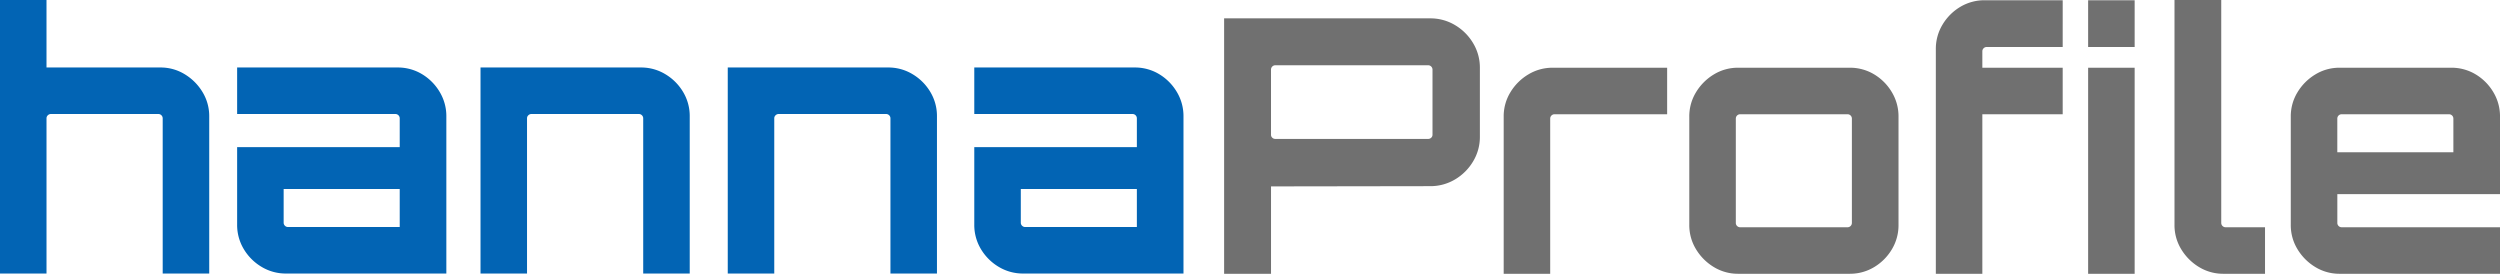 <svg xmlns="http://www.w3.org/2000/svg" width="705.374" height="77.244" viewBox="0 0 705.374 77.244">
  <g id="Gruppe_1" data-name="Gruppe 1" transform="translate(-447.08 -358.6)">
    <path id="Pfad_1" data-name="Pfad 1" d="M1.08,61.775V-15.4H14.2V3.643H46.322a12.992,12.992,0,0,1,6.871,1.9,14.728,14.728,0,0,1,5.019,5.018,12.991,12.991,0,0,1,1.9,6.872V61.775H46.984V17.98a1.223,1.223,0,0,0-1.215-1.214H15.449a1.22,1.22,0,0,0-.872.358,1.144,1.144,0,0,0-.374.856V61.775Zm80.693,0a13.149,13.149,0,0,1-6.919-1.9,14.374,14.374,0,0,1-5.006-5.018,13.173,13.173,0,0,1-1.861-6.872V26.113H113.86V17.98a1.222,1.222,0,0,0-1.215-1.214H67.987V3.643H113.2a13.176,13.176,0,0,1,6.965,1.887,14.392,14.392,0,0,1,4.983,5.032,13.2,13.2,0,0,1,1.869,6.867V61.775Zm.553-13.124H113.86V37.924H81.111v9.512a1.222,1.222,0,0,0,1.215,1.215Zm54.331,13.124V3.643H181.9a13.149,13.149,0,0,1,6.919,1.9,14.373,14.373,0,0,1,5.006,5.018,13.172,13.172,0,0,1,1.861,6.872V61.775H182.561V17.98a1.223,1.223,0,0,0-1.215-1.214h-30.32a1.22,1.22,0,0,0-.872.358,1.144,1.144,0,0,0-.374.856V61.775Zm69.758,0V3.643h45.242a13.149,13.149,0,0,1,6.919,1.9,14.374,14.374,0,0,1,5.006,5.018,13.173,13.173,0,0,1,1.861,6.872V61.775H252.319V17.98a1.223,1.223,0,0,0-1.215-1.214h-30.32a1.22,1.22,0,0,0-.872.358,1.144,1.144,0,0,0-.374.856V61.775Zm83.344,0a13.149,13.149,0,0,1-6.919-1.9,14.374,14.374,0,0,1-5.006-5.018,13.172,13.172,0,0,1-1.861-6.872V26.113h45.873V17.98a1.222,1.222,0,0,0-1.215-1.214H275.973V3.643h45.21a13.176,13.176,0,0,1,6.965,1.887,14.392,14.392,0,0,1,4.983,5.032A13.2,13.2,0,0,1,335,17.429V61.775Zm.553-13.124h31.534V37.924H289.1v9.512a1.222,1.222,0,0,0,1.215,1.215Z" transform="translate(446 374)" fill="#0264b4"/>
    <path id="Pfad_2" data-name="Pfad 2" d="M1.12,61.83V-10.233H59.254a13.467,13.467,0,0,1,7.014,1.9,14.522,14.522,0,0,1,5.1,5.085,13.313,13.313,0,0,1,1.915,6.981V23.149a13.317,13.317,0,0,1-1.915,6.981,14.513,14.513,0,0,1-5.1,5.085,13.472,13.472,0,0,1-7.014,1.895l-44.9.069V61.83ZM15.565,23.78H58.7a1.2,1.2,0,0,0,.857-.342,1.118,1.118,0,0,0,.359-.842V4.212A1.225,1.225,0,0,0,58.7,3H15.565A1.225,1.225,0,0,0,14.35,4.212V22.6a1.118,1.118,0,0,0,.359.842A1.2,1.2,0,0,0,15.565,23.78ZM80,61.83V17.484a12.991,12.991,0,0,1,1.9-6.872,14.667,14.667,0,0,1,5.04-5.018,13.149,13.149,0,0,1,6.919-1.9h32.259V16.822H94.338a1.222,1.222,0,0,0-1.215,1.214V61.83Zm66.159,0a12.991,12.991,0,0,1-6.872-1.9,14.731,14.731,0,0,1-5.018-5.018,12.991,12.991,0,0,1-1.9-6.872V17.484a12.991,12.991,0,0,1,1.9-6.872,14.73,14.73,0,0,1,5.018-5.018,12.991,12.991,0,0,1,6.872-1.9h31.424a13.176,13.176,0,0,1,6.965,1.887,14.392,14.392,0,0,1,4.983,5.032,13.2,13.2,0,0,1,1.869,6.867v30.56a13.173,13.173,0,0,1-1.861,6.872,14.446,14.446,0,0,1-4.98,5.018,13.166,13.166,0,0,1-6.976,1.9Zm.553-13.124H177.03a1.222,1.222,0,0,0,1.215-1.215V18.036a1.222,1.222,0,0,0-1.215-1.214H146.711a1.222,1.222,0,0,0-1.215,1.214V47.492a1.222,1.222,0,0,0,1.215,1.215ZM201.93,61.83V-1.559a13.15,13.15,0,0,1,1.88-6.89,14.435,14.435,0,0,1,5-5.016,13.25,13.25,0,0,1,6.976-1.88h21.939V-2.152H216.269a1.17,1.17,0,0,0-.857.358,1.17,1.17,0,0,0-.358.857V3.7h22.67V16.822h-22.67V61.83Zm42.972,0V3.7h13.124V61.83Zm0-63.983V-15.345h13.124V-2.152ZM283.058,61.83a12.991,12.991,0,0,1-6.872-1.9,14.731,14.731,0,0,1-5.018-5.018,12.991,12.991,0,0,1-1.9-6.872V-15.414h13.192V47.492a1.222,1.222,0,0,0,1.215,1.215h11.135V61.83Zm32.81,0a12.991,12.991,0,0,1-6.872-1.9,14.731,14.731,0,0,1-5.018-5.018,12.991,12.991,0,0,1-1.9-6.872V17.484a12.991,12.991,0,0,1,1.9-6.872A14.731,14.731,0,0,1,309,5.594a12.991,12.991,0,0,1,6.872-1.9h31.424a13.176,13.176,0,0,1,6.965,1.887,14.392,14.392,0,0,1,4.983,5.032,13.2,13.2,0,0,1,1.869,6.867V39.361h-45.9v8.131a1.222,1.222,0,0,0,1.215,1.215H361.11V61.83Zm-.662-34.281h32.749V18.036a1.222,1.222,0,0,0-1.215-1.214H316.421a1.222,1.222,0,0,0-1.215,1.214Z" transform="translate(791.344 374.014)" fill="#707070"/>
  </g>
</svg>
